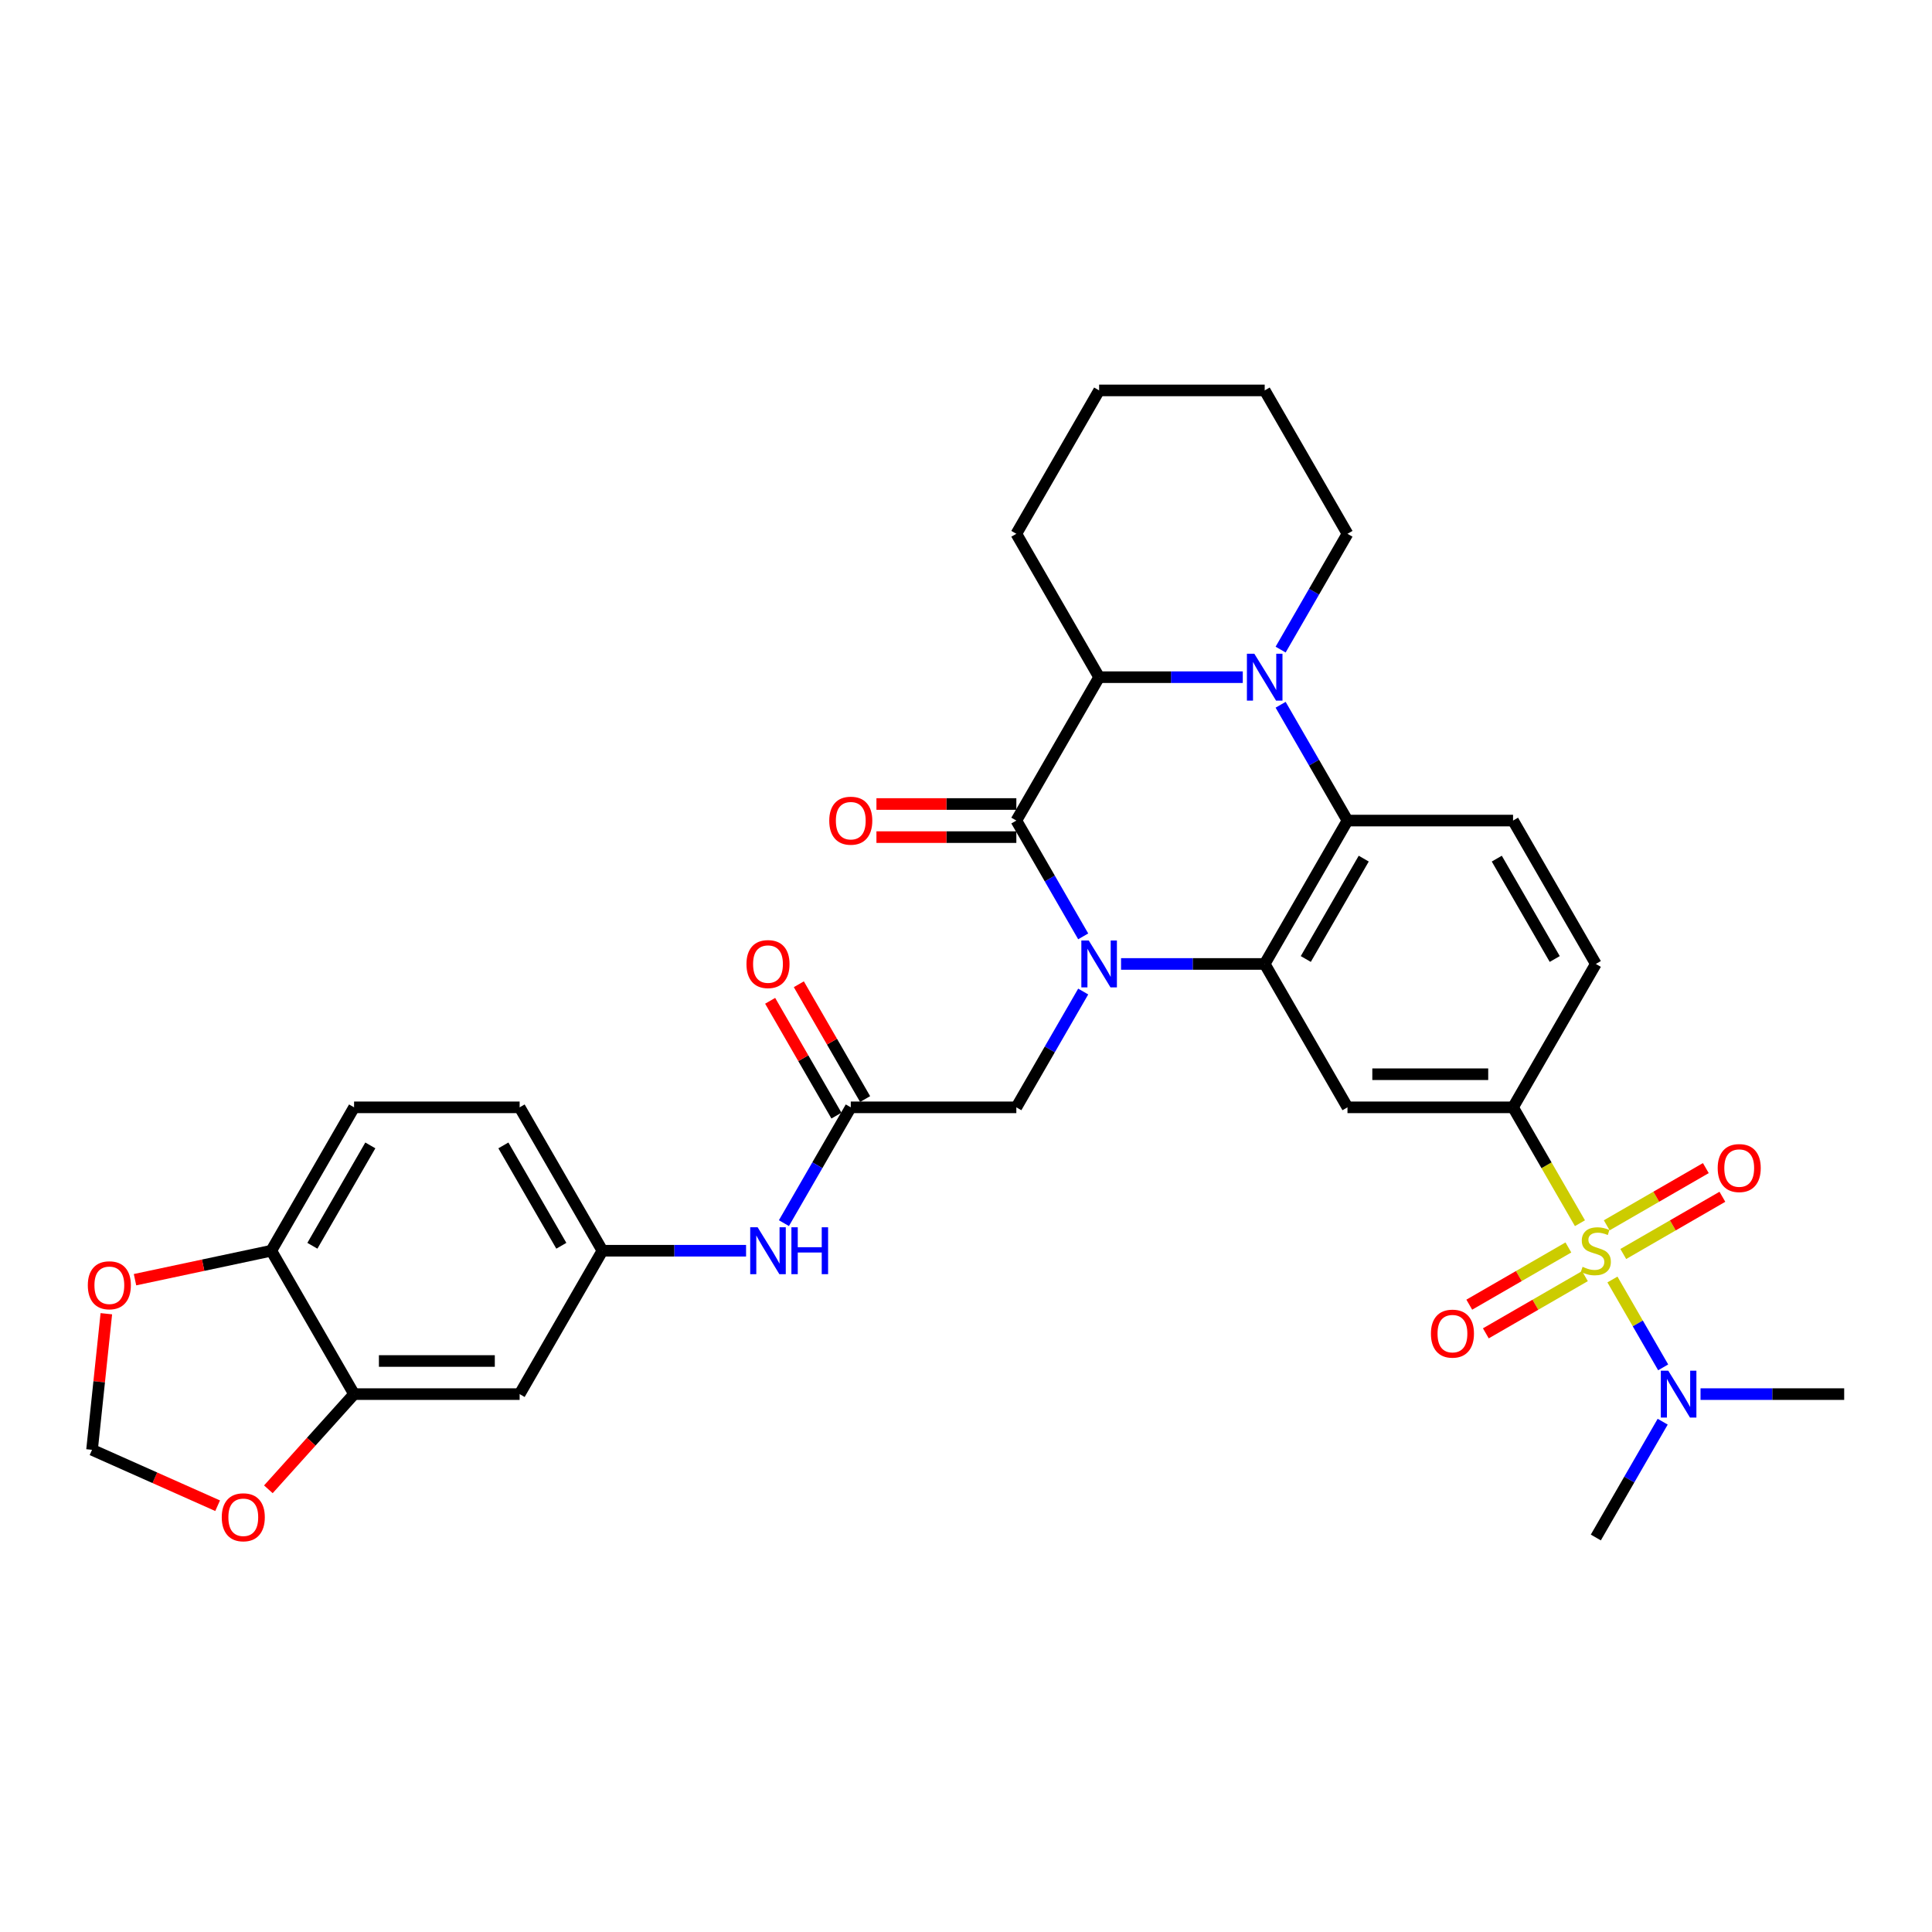 <?xml version='1.0' encoding='iso-8859-1'?>
<svg version='1.1' baseProfile='full'
              xmlns='http://www.w3.org/2000/svg'
                      xmlns:rdkit='http://www.rdkit.org/xml'
                      xmlns:xlink='http://www.w3.org/1999/xlink'
                  xml:space='preserve'
width='1000px' height='1000px' viewBox='0 0 1000 1000'>
<!-- END OF HEADER -->
<rect style='opacity:1.0;fill:#FFFFFF;stroke:none' width='1000' height='1000' x='0' y='0'> </rect>
<path class='bond-1' d='M 580.253,498.941 L 617.429,498.941' style='fill:none;fill-rule:evenodd;stroke:#0000FF;stroke-width:6px;stroke-linecap:butt;stroke-linejoin:miter;stroke-opacity:1' />
<path class='bond-1' d='M 617.429,498.941 L 654.604,498.941' style='fill:none;fill-rule:evenodd;stroke:#000000;stroke-width:6px;stroke-linecap:butt;stroke-linejoin:miter;stroke-opacity:1' />
<path class='bond-2' d='M 560.664,484.664 L 543.361,454.694' style='fill:none;fill-rule:evenodd;stroke:#0000FF;stroke-width:6px;stroke-linecap:butt;stroke-linejoin:miter;stroke-opacity:1' />
<path class='bond-2' d='M 543.361,454.694 L 526.058,424.725' style='fill:none;fill-rule:evenodd;stroke:#000000;stroke-width:6px;stroke-linecap:butt;stroke-linejoin:miter;stroke-opacity:1' />
<path class='bond-8' d='M 560.664,513.218 L 543.361,543.187' style='fill:none;fill-rule:evenodd;stroke:#0000FF;stroke-width:6px;stroke-linecap:butt;stroke-linejoin:miter;stroke-opacity:1' />
<path class='bond-8' d='M 543.361,543.187 L 526.058,573.157' style='fill:none;fill-rule:evenodd;stroke:#000000;stroke-width:6px;stroke-linecap:butt;stroke-linejoin:miter;stroke-opacity:1' />
<path class='bond-0' d='M 817.776,633.13 L 800.463,603.144' style='fill:none;fill-rule:evenodd;stroke:#CCCC00;stroke-width:6px;stroke-linecap:butt;stroke-linejoin:miter;stroke-opacity:1' />
<path class='bond-0' d='M 800.463,603.144 L 783.151,573.157' style='fill:none;fill-rule:evenodd;stroke:#000000;stroke-width:6px;stroke-linecap:butt;stroke-linejoin:miter;stroke-opacity:1' />
<path class='bond-10' d='M 834.598,662.267 L 847.726,685.005' style='fill:none;fill-rule:evenodd;stroke:#CCCC00;stroke-width:6px;stroke-linecap:butt;stroke-linejoin:miter;stroke-opacity:1' />
<path class='bond-10' d='M 847.726,685.005 L 860.853,707.742' style='fill:none;fill-rule:evenodd;stroke:#0000FF;stroke-width:6px;stroke-linecap:butt;stroke-linejoin:miter;stroke-opacity:1' />
<path class='bond-13' d='M 811.791,645.681 L 786.143,660.489' style='fill:none;fill-rule:evenodd;stroke:#CCCC00;stroke-width:6px;stroke-linecap:butt;stroke-linejoin:miter;stroke-opacity:1' />
<path class='bond-13' d='M 786.143,660.489 L 760.495,675.297' style='fill:none;fill-rule:evenodd;stroke:#FF0000;stroke-width:6px;stroke-linecap:butt;stroke-linejoin:miter;stroke-opacity:1' />
<path class='bond-13' d='M 820.36,660.524 L 794.713,675.332' style='fill:none;fill-rule:evenodd;stroke:#CCCC00;stroke-width:6px;stroke-linecap:butt;stroke-linejoin:miter;stroke-opacity:1' />
<path class='bond-13' d='M 794.713,675.332 L 769.065,690.14' style='fill:none;fill-rule:evenodd;stroke:#FF0000;stroke-width:6px;stroke-linecap:butt;stroke-linejoin:miter;stroke-opacity:1' />
<path class='bond-14' d='M 840.208,649.065 L 865.856,634.257' style='fill:none;fill-rule:evenodd;stroke:#CCCC00;stroke-width:6px;stroke-linecap:butt;stroke-linejoin:miter;stroke-opacity:1' />
<path class='bond-14' d='M 865.856,634.257 L 891.504,619.45' style='fill:none;fill-rule:evenodd;stroke:#FF0000;stroke-width:6px;stroke-linecap:butt;stroke-linejoin:miter;stroke-opacity:1' />
<path class='bond-14' d='M 831.638,634.222 L 857.286,619.414' style='fill:none;fill-rule:evenodd;stroke:#CCCC00;stroke-width:6px;stroke-linecap:butt;stroke-linejoin:miter;stroke-opacity:1' />
<path class='bond-14' d='M 857.286,619.414 L 882.934,604.606' style='fill:none;fill-rule:evenodd;stroke:#FF0000;stroke-width:6px;stroke-linecap:butt;stroke-linejoin:miter;stroke-opacity:1' />
<path class='bond-4' d='M 654.604,498.941 L 697.453,424.725' style='fill:none;fill-rule:evenodd;stroke:#000000;stroke-width:6px;stroke-linecap:butt;stroke-linejoin:miter;stroke-opacity:1' />
<path class='bond-4' d='M 675.875,496.378 L 705.869,444.427' style='fill:none;fill-rule:evenodd;stroke:#000000;stroke-width:6px;stroke-linecap:butt;stroke-linejoin:miter;stroke-opacity:1' />
<path class='bond-7' d='M 654.604,498.941 L 697.453,573.157' style='fill:none;fill-rule:evenodd;stroke:#000000;stroke-width:6px;stroke-linecap:butt;stroke-linejoin:miter;stroke-opacity:1' />
<path class='bond-5' d='M 526.058,424.725 L 568.907,350.509' style='fill:none;fill-rule:evenodd;stroke:#000000;stroke-width:6px;stroke-linecap:butt;stroke-linejoin:miter;stroke-opacity:1' />
<path class='bond-17' d='M 526.058,416.155 L 489.851,416.155' style='fill:none;fill-rule:evenodd;stroke:#000000;stroke-width:6px;stroke-linecap:butt;stroke-linejoin:miter;stroke-opacity:1' />
<path class='bond-17' d='M 489.851,416.155 L 453.644,416.155' style='fill:none;fill-rule:evenodd;stroke:#FF0000;stroke-width:6px;stroke-linecap:butt;stroke-linejoin:miter;stroke-opacity:1' />
<path class='bond-17' d='M 526.058,433.294 L 489.851,433.294' style='fill:none;fill-rule:evenodd;stroke:#000000;stroke-width:6px;stroke-linecap:butt;stroke-linejoin:miter;stroke-opacity:1' />
<path class='bond-17' d='M 489.851,433.294 L 453.644,433.294' style='fill:none;fill-rule:evenodd;stroke:#FF0000;stroke-width:6px;stroke-linecap:butt;stroke-linejoin:miter;stroke-opacity:1' />
<path class='bond-3' d='M 643.258,350.509 L 606.083,350.509' style='fill:none;fill-rule:evenodd;stroke:#0000FF;stroke-width:6px;stroke-linecap:butt;stroke-linejoin:miter;stroke-opacity:1' />
<path class='bond-3' d='M 606.083,350.509 L 568.907,350.509' style='fill:none;fill-rule:evenodd;stroke:#000000;stroke-width:6px;stroke-linecap:butt;stroke-linejoin:miter;stroke-opacity:1' />
<path class='bond-26' d='M 662.847,336.231 L 680.15,306.262' style='fill:none;fill-rule:evenodd;stroke:#0000FF;stroke-width:6px;stroke-linecap:butt;stroke-linejoin:miter;stroke-opacity:1' />
<path class='bond-26' d='M 680.15,306.262 L 697.453,276.292' style='fill:none;fill-rule:evenodd;stroke:#000000;stroke-width:6px;stroke-linecap:butt;stroke-linejoin:miter;stroke-opacity:1' />
<path class='bond-33' d='M 662.847,364.786 L 680.15,394.755' style='fill:none;fill-rule:evenodd;stroke:#0000FF;stroke-width:6px;stroke-linecap:butt;stroke-linejoin:miter;stroke-opacity:1' />
<path class='bond-33' d='M 680.15,394.755 L 697.453,424.725' style='fill:none;fill-rule:evenodd;stroke:#000000;stroke-width:6px;stroke-linecap:butt;stroke-linejoin:miter;stroke-opacity:1' />
<path class='bond-12' d='M 697.453,424.725 L 783.151,424.725' style='fill:none;fill-rule:evenodd;stroke:#000000;stroke-width:6px;stroke-linecap:butt;stroke-linejoin:miter;stroke-opacity:1' />
<path class='bond-28' d='M 568.907,350.509 L 526.058,276.292' style='fill:none;fill-rule:evenodd;stroke:#000000;stroke-width:6px;stroke-linecap:butt;stroke-linejoin:miter;stroke-opacity:1' />
<path class='bond-6' d='M 783.151,573.157 L 697.453,573.157' style='fill:none;fill-rule:evenodd;stroke:#000000;stroke-width:6px;stroke-linecap:butt;stroke-linejoin:miter;stroke-opacity:1' />
<path class='bond-6' d='M 770.296,556.017 L 710.308,556.017' style='fill:none;fill-rule:evenodd;stroke:#000000;stroke-width:6px;stroke-linecap:butt;stroke-linejoin:miter;stroke-opacity:1' />
<path class='bond-22' d='M 783.151,573.157 L 825.999,498.941' style='fill:none;fill-rule:evenodd;stroke:#000000;stroke-width:6px;stroke-linecap:butt;stroke-linejoin:miter;stroke-opacity:1' />
<path class='bond-9' d='M 526.058,573.157 L 440.361,573.157' style='fill:none;fill-rule:evenodd;stroke:#000000;stroke-width:6px;stroke-linecap:butt;stroke-linejoin:miter;stroke-opacity:1' />
<path class='bond-16' d='M 440.361,573.157 L 423.058,603.126' style='fill:none;fill-rule:evenodd;stroke:#000000;stroke-width:6px;stroke-linecap:butt;stroke-linejoin:miter;stroke-opacity:1' />
<path class='bond-16' d='M 423.058,603.126 L 405.755,633.096' style='fill:none;fill-rule:evenodd;stroke:#0000FF;stroke-width:6px;stroke-linecap:butt;stroke-linejoin:miter;stroke-opacity:1' />
<path class='bond-24' d='M 447.783,568.872 L 430.628,539.16' style='fill:none;fill-rule:evenodd;stroke:#000000;stroke-width:6px;stroke-linecap:butt;stroke-linejoin:miter;stroke-opacity:1' />
<path class='bond-24' d='M 430.628,539.16 L 413.474,509.447' style='fill:none;fill-rule:evenodd;stroke:#FF0000;stroke-width:6px;stroke-linecap:butt;stroke-linejoin:miter;stroke-opacity:1' />
<path class='bond-24' d='M 432.939,577.442 L 415.785,547.729' style='fill:none;fill-rule:evenodd;stroke:#000000;stroke-width:6px;stroke-linecap:butt;stroke-linejoin:miter;stroke-opacity:1' />
<path class='bond-24' d='M 415.785,547.729 L 398.63,518.017' style='fill:none;fill-rule:evenodd;stroke:#FF0000;stroke-width:6px;stroke-linecap:butt;stroke-linejoin:miter;stroke-opacity:1' />
<path class='bond-29' d='M 880.194,721.589 L 917.37,721.589' style='fill:none;fill-rule:evenodd;stroke:#0000FF;stroke-width:6px;stroke-linecap:butt;stroke-linejoin:miter;stroke-opacity:1' />
<path class='bond-29' d='M 917.37,721.589 L 954.545,721.589' style='fill:none;fill-rule:evenodd;stroke:#000000;stroke-width:6px;stroke-linecap:butt;stroke-linejoin:miter;stroke-opacity:1' />
<path class='bond-30' d='M 860.605,735.866 L 843.302,765.836' style='fill:none;fill-rule:evenodd;stroke:#0000FF;stroke-width:6px;stroke-linecap:butt;stroke-linejoin:miter;stroke-opacity:1' />
<path class='bond-30' d='M 843.302,765.836 L 825.999,795.805' style='fill:none;fill-rule:evenodd;stroke:#000000;stroke-width:6px;stroke-linecap:butt;stroke-linejoin:miter;stroke-opacity:1' />
<path class='bond-11' d='M 183.269,721.589 L 268.966,721.589' style='fill:none;fill-rule:evenodd;stroke:#000000;stroke-width:6px;stroke-linecap:butt;stroke-linejoin:miter;stroke-opacity:1' />
<path class='bond-11' d='M 196.123,704.45 L 256.111,704.45' style='fill:none;fill-rule:evenodd;stroke:#000000;stroke-width:6px;stroke-linecap:butt;stroke-linejoin:miter;stroke-opacity:1' />
<path class='bond-19' d='M 183.269,721.589 L 161.087,746.225' style='fill:none;fill-rule:evenodd;stroke:#000000;stroke-width:6px;stroke-linecap:butt;stroke-linejoin:miter;stroke-opacity:1' />
<path class='bond-19' d='M 161.087,746.225 L 138.905,770.861' style='fill:none;fill-rule:evenodd;stroke:#FF0000;stroke-width:6px;stroke-linecap:butt;stroke-linejoin:miter;stroke-opacity:1' />
<path class='bond-36' d='M 183.269,721.589 L 140.42,647.373' style='fill:none;fill-rule:evenodd;stroke:#000000;stroke-width:6px;stroke-linecap:butt;stroke-linejoin:miter;stroke-opacity:1' />
<path class='bond-34' d='M 783.151,424.725 L 825.999,498.941' style='fill:none;fill-rule:evenodd;stroke:#000000;stroke-width:6px;stroke-linecap:butt;stroke-linejoin:miter;stroke-opacity:1' />
<path class='bond-34' d='M 774.735,444.427 L 804.729,496.378' style='fill:none;fill-rule:evenodd;stroke:#000000;stroke-width:6px;stroke-linecap:butt;stroke-linejoin:miter;stroke-opacity:1' />
<path class='bond-15' d='M 268.966,721.589 L 311.815,647.373' style='fill:none;fill-rule:evenodd;stroke:#000000;stroke-width:6px;stroke-linecap:butt;stroke-linejoin:miter;stroke-opacity:1' />
<path class='bond-21' d='M 386.166,647.373 L 348.99,647.373' style='fill:none;fill-rule:evenodd;stroke:#0000FF;stroke-width:6px;stroke-linecap:butt;stroke-linejoin:miter;stroke-opacity:1' />
<path class='bond-21' d='M 348.99,647.373 L 311.815,647.373' style='fill:none;fill-rule:evenodd;stroke:#000000;stroke-width:6px;stroke-linecap:butt;stroke-linejoin:miter;stroke-opacity:1' />
<path class='bond-18' d='M 140.42,647.373 L 183.269,573.157' style='fill:none;fill-rule:evenodd;stroke:#000000;stroke-width:6px;stroke-linecap:butt;stroke-linejoin:miter;stroke-opacity:1' />
<path class='bond-18' d='M 161.69,644.81 L 191.685,592.859' style='fill:none;fill-rule:evenodd;stroke:#000000;stroke-width:6px;stroke-linecap:butt;stroke-linejoin:miter;stroke-opacity:1' />
<path class='bond-20' d='M 140.42,647.373 L 105.149,654.87' style='fill:none;fill-rule:evenodd;stroke:#000000;stroke-width:6px;stroke-linecap:butt;stroke-linejoin:miter;stroke-opacity:1' />
<path class='bond-20' d='M 105.149,654.87 L 69.878,662.367' style='fill:none;fill-rule:evenodd;stroke:#FF0000;stroke-width:6px;stroke-linecap:butt;stroke-linejoin:miter;stroke-opacity:1' />
<path class='bond-23' d='M 112.643,779.361 L 80.14,764.89' style='fill:none;fill-rule:evenodd;stroke:#FF0000;stroke-width:6px;stroke-linecap:butt;stroke-linejoin:miter;stroke-opacity:1' />
<path class='bond-23' d='M 80.14,764.89 L 47.637,750.419' style='fill:none;fill-rule:evenodd;stroke:#000000;stroke-width:6px;stroke-linecap:butt;stroke-linejoin:miter;stroke-opacity:1' />
<path class='bond-37' d='M 55.041,679.982 L 51.339,715.2' style='fill:none;fill-rule:evenodd;stroke:#FF0000;stroke-width:6px;stroke-linecap:butt;stroke-linejoin:miter;stroke-opacity:1' />
<path class='bond-37' d='M 51.339,715.2 L 47.637,750.419' style='fill:none;fill-rule:evenodd;stroke:#000000;stroke-width:6px;stroke-linecap:butt;stroke-linejoin:miter;stroke-opacity:1' />
<path class='bond-27' d='M 311.815,647.373 L 268.966,573.157' style='fill:none;fill-rule:evenodd;stroke:#000000;stroke-width:6px;stroke-linecap:butt;stroke-linejoin:miter;stroke-opacity:1' />
<path class='bond-27' d='M 290.544,644.81 L 260.55,592.859' style='fill:none;fill-rule:evenodd;stroke:#000000;stroke-width:6px;stroke-linecap:butt;stroke-linejoin:miter;stroke-opacity:1' />
<path class='bond-25' d='M 183.269,573.157 L 268.966,573.157' style='fill:none;fill-rule:evenodd;stroke:#000000;stroke-width:6px;stroke-linecap:butt;stroke-linejoin:miter;stroke-opacity:1' />
<path class='bond-35' d='M 697.453,276.292 L 654.604,202.076' style='fill:none;fill-rule:evenodd;stroke:#000000;stroke-width:6px;stroke-linecap:butt;stroke-linejoin:miter;stroke-opacity:1' />
<path class='bond-32' d='M 526.058,276.292 L 568.907,202.076' style='fill:none;fill-rule:evenodd;stroke:#000000;stroke-width:6px;stroke-linecap:butt;stroke-linejoin:miter;stroke-opacity:1' />
<path class='bond-31' d='M 654.604,202.076 L 568.907,202.076' style='fill:none;fill-rule:evenodd;stroke:#000000;stroke-width:6px;stroke-linecap:butt;stroke-linejoin:miter;stroke-opacity:1' />
<path  class='atom-0' d='M 563.542 486.806
L 571.495 499.661
Q 572.284 500.929, 573.552 503.226
Q 574.82 505.522, 574.889 505.659
L 574.889 486.806
L 578.111 486.806
L 578.111 511.076
L 574.786 511.076
L 566.25 497.021
Q 565.256 495.376, 564.194 493.49
Q 563.165 491.605, 562.857 491.022
L 562.857 511.076
L 559.703 511.076
L 559.703 486.806
L 563.542 486.806
' fill='#0000FF'/>
<path  class='atom-1' d='M 819.144 655.703
Q 819.418 655.806, 820.549 656.286
Q 821.68 656.766, 822.914 657.074
Q 824.183 657.348, 825.417 657.348
Q 827.713 657.348, 829.05 656.251
Q 830.387 655.12, 830.387 653.166
Q 830.387 651.829, 829.701 651.007
Q 829.05 650.184, 828.022 649.738
Q 826.993 649.293, 825.279 648.779
Q 823.12 648.127, 821.817 647.51
Q 820.549 646.893, 819.623 645.591
Q 818.732 644.288, 818.732 642.094
Q 818.732 639.043, 820.789 637.158
Q 822.88 635.273, 826.993 635.273
Q 829.804 635.273, 832.992 636.609
L 832.204 639.249
Q 829.29 638.049, 827.096 638.049
Q 824.731 638.049, 823.428 639.043
Q 822.126 640.003, 822.16 641.683
Q 822.16 642.985, 822.811 643.774
Q 823.497 644.562, 824.457 645.008
Q 825.451 645.453, 827.096 645.968
Q 829.29 646.653, 830.593 647.339
Q 831.895 648.024, 832.821 649.43
Q 833.781 650.801, 833.781 653.166
Q 833.781 656.526, 831.518 658.342
Q 829.29 660.125, 825.554 660.125
Q 823.394 660.125, 821.749 659.645
Q 820.138 659.199, 818.218 658.411
L 819.144 655.703
' fill='#CCCC00'/>
<path  class='atom-4' d='M 649.24 338.374
L 657.193 351.228
Q 657.981 352.497, 659.249 354.793
Q 660.518 357.09, 660.586 357.227
L 660.586 338.374
L 663.808 338.374
L 663.808 362.643
L 660.483 362.643
L 651.948 348.589
Q 650.954 346.944, 649.891 345.058
Q 648.863 343.173, 648.554 342.59
L 648.554 362.643
L 645.401 362.643
L 645.401 338.374
L 649.24 338.374
' fill='#0000FF'/>
<path  class='atom-11' d='M 863.483 709.454
L 871.436 722.309
Q 872.225 723.577, 873.493 725.874
Q 874.761 728.171, 874.83 728.308
L 874.83 709.454
L 878.052 709.454
L 878.052 733.724
L 874.727 733.724
L 866.191 719.67
Q 865.197 718.024, 864.135 716.139
Q 863.106 714.254, 862.798 713.671
L 862.798 733.724
L 859.644 733.724
L 859.644 709.454
L 863.483 709.454
' fill='#0000FF'/>
<path  class='atom-14' d='M 740.643 690.29
Q 740.643 684.463, 743.522 681.206
Q 746.401 677.95, 751.783 677.95
Q 757.165 677.95, 760.044 681.206
Q 762.924 684.463, 762.924 690.29
Q 762.924 696.186, 760.01 699.546
Q 757.096 702.871, 751.783 702.871
Q 746.436 702.871, 743.522 699.546
Q 740.643 696.221, 740.643 690.29
M 751.783 700.128
Q 755.485 700.128, 757.473 697.66
Q 759.496 695.158, 759.496 690.29
Q 759.496 685.526, 757.473 683.126
Q 755.485 680.692, 751.783 680.692
Q 748.081 680.692, 746.059 683.092
Q 744.07 685.491, 744.07 690.29
Q 744.07 695.192, 746.059 697.66
Q 748.081 700.128, 751.783 700.128
' fill='#FF0000'/>
<path  class='atom-15' d='M 889.075 604.593
Q 889.075 598.766, 891.954 595.509
Q 894.834 592.253, 900.215 592.253
Q 905.597 592.253, 908.477 595.509
Q 911.356 598.766, 911.356 604.593
Q 911.356 610.489, 908.442 613.848
Q 905.529 617.173, 900.215 617.173
Q 894.868 617.173, 891.954 613.848
Q 889.075 610.523, 889.075 604.593
M 900.215 614.431
Q 903.918 614.431, 905.906 611.963
Q 907.928 609.461, 907.928 604.593
Q 907.928 599.828, 905.906 597.429
Q 903.918 594.995, 900.215 594.995
Q 896.513 594.995, 894.491 597.394
Q 892.503 599.794, 892.503 604.593
Q 892.503 609.495, 894.491 611.963
Q 896.513 614.431, 900.215 614.431
' fill='#FF0000'/>
<path  class='atom-17' d='M 392.148 635.238
L 400.1 648.093
Q 400.889 649.361, 402.157 651.658
Q 403.425 653.955, 403.494 654.092
L 403.494 635.238
L 406.716 635.238
L 406.716 659.508
L 403.391 659.508
L 394.856 645.453
Q 393.861 643.808, 392.799 641.923
Q 391.77 640.037, 391.462 639.455
L 391.462 659.508
L 388.308 659.508
L 388.308 635.238
L 392.148 635.238
' fill='#0000FF'/>
<path  class='atom-17' d='M 409.63 635.238
L 412.921 635.238
L 412.921 645.556
L 425.33 645.556
L 425.33 635.238
L 428.62 635.238
L 428.62 659.508
L 425.33 659.508
L 425.33 648.299
L 412.921 648.299
L 412.921 659.508
L 409.63 659.508
L 409.63 635.238
' fill='#0000FF'/>
<path  class='atom-18' d='M 429.22 424.793
Q 429.22 418.966, 432.1 415.709
Q 434.979 412.453, 440.361 412.453
Q 445.743 412.453, 448.622 415.709
Q 451.502 418.966, 451.502 424.793
Q 451.502 430.689, 448.588 434.049
Q 445.674 437.374, 440.361 437.374
Q 435.013 437.374, 432.1 434.049
Q 429.22 430.723, 429.22 424.793
M 440.361 434.631
Q 444.063 434.631, 446.051 432.163
Q 448.074 429.661, 448.074 424.793
Q 448.074 420.028, 446.051 417.629
Q 444.063 415.195, 440.361 415.195
Q 436.659 415.195, 434.636 417.595
Q 432.648 419.994, 432.648 424.793
Q 432.648 429.695, 434.636 432.163
Q 436.659 434.631, 440.361 434.631
' fill='#FF0000'/>
<path  class='atom-20' d='M 114.785 785.343
Q 114.785 779.516, 117.665 776.259
Q 120.544 773.003, 125.926 773.003
Q 131.308 773.003, 134.187 776.259
Q 137.067 779.516, 137.067 785.343
Q 137.067 791.239, 134.153 794.599
Q 131.239 797.924, 125.926 797.924
Q 120.578 797.924, 117.665 794.599
Q 114.785 791.274, 114.785 785.343
M 125.926 795.181
Q 129.628 795.181, 131.616 792.713
Q 133.639 790.211, 133.639 785.343
Q 133.639 780.579, 131.616 778.179
Q 129.628 775.745, 125.926 775.745
Q 122.224 775.745, 120.201 778.145
Q 118.213 780.544, 118.213 785.343
Q 118.213 790.245, 120.201 792.713
Q 122.224 795.181, 125.926 795.181
' fill='#FF0000'/>
<path  class='atom-21' d='M 45.455 665.259
Q 45.455 659.432, 48.334 656.175
Q 51.213 652.919, 56.595 652.919
Q 61.977 652.919, 64.856 656.175
Q 67.736 659.432, 67.736 665.259
Q 67.736 671.155, 64.822 674.514
Q 61.908 677.84, 56.595 677.84
Q 51.248 677.84, 48.334 674.514
Q 45.455 671.189, 45.455 665.259
M 56.595 675.097
Q 60.297 675.097, 62.285 672.629
Q 64.308 670.127, 64.308 665.259
Q 64.308 660.494, 62.285 658.095
Q 60.297 655.661, 56.595 655.661
Q 52.893 655.661, 50.871 658.061
Q 48.882 660.46, 48.882 665.259
Q 48.882 670.161, 50.871 672.629
Q 52.893 675.097, 56.595 675.097
' fill='#FF0000'/>
<path  class='atom-25' d='M 386.372 499.009
Q 386.372 493.182, 389.251 489.925
Q 392.13 486.669, 397.512 486.669
Q 402.894 486.669, 405.773 489.925
Q 408.653 493.182, 408.653 499.009
Q 408.653 504.905, 405.739 508.265
Q 402.825 511.59, 397.512 511.59
Q 392.165 511.59, 389.251 508.265
Q 386.372 504.94, 386.372 499.009
M 397.512 508.847
Q 401.214 508.847, 403.203 506.379
Q 405.225 503.877, 405.225 499.009
Q 405.225 494.245, 403.203 491.845
Q 401.214 489.411, 397.512 489.411
Q 393.81 489.411, 391.788 491.811
Q 389.799 494.21, 389.799 499.009
Q 389.799 503.911, 391.788 506.379
Q 393.81 508.847, 397.512 508.847
' fill='#FF0000'/>
</svg>
